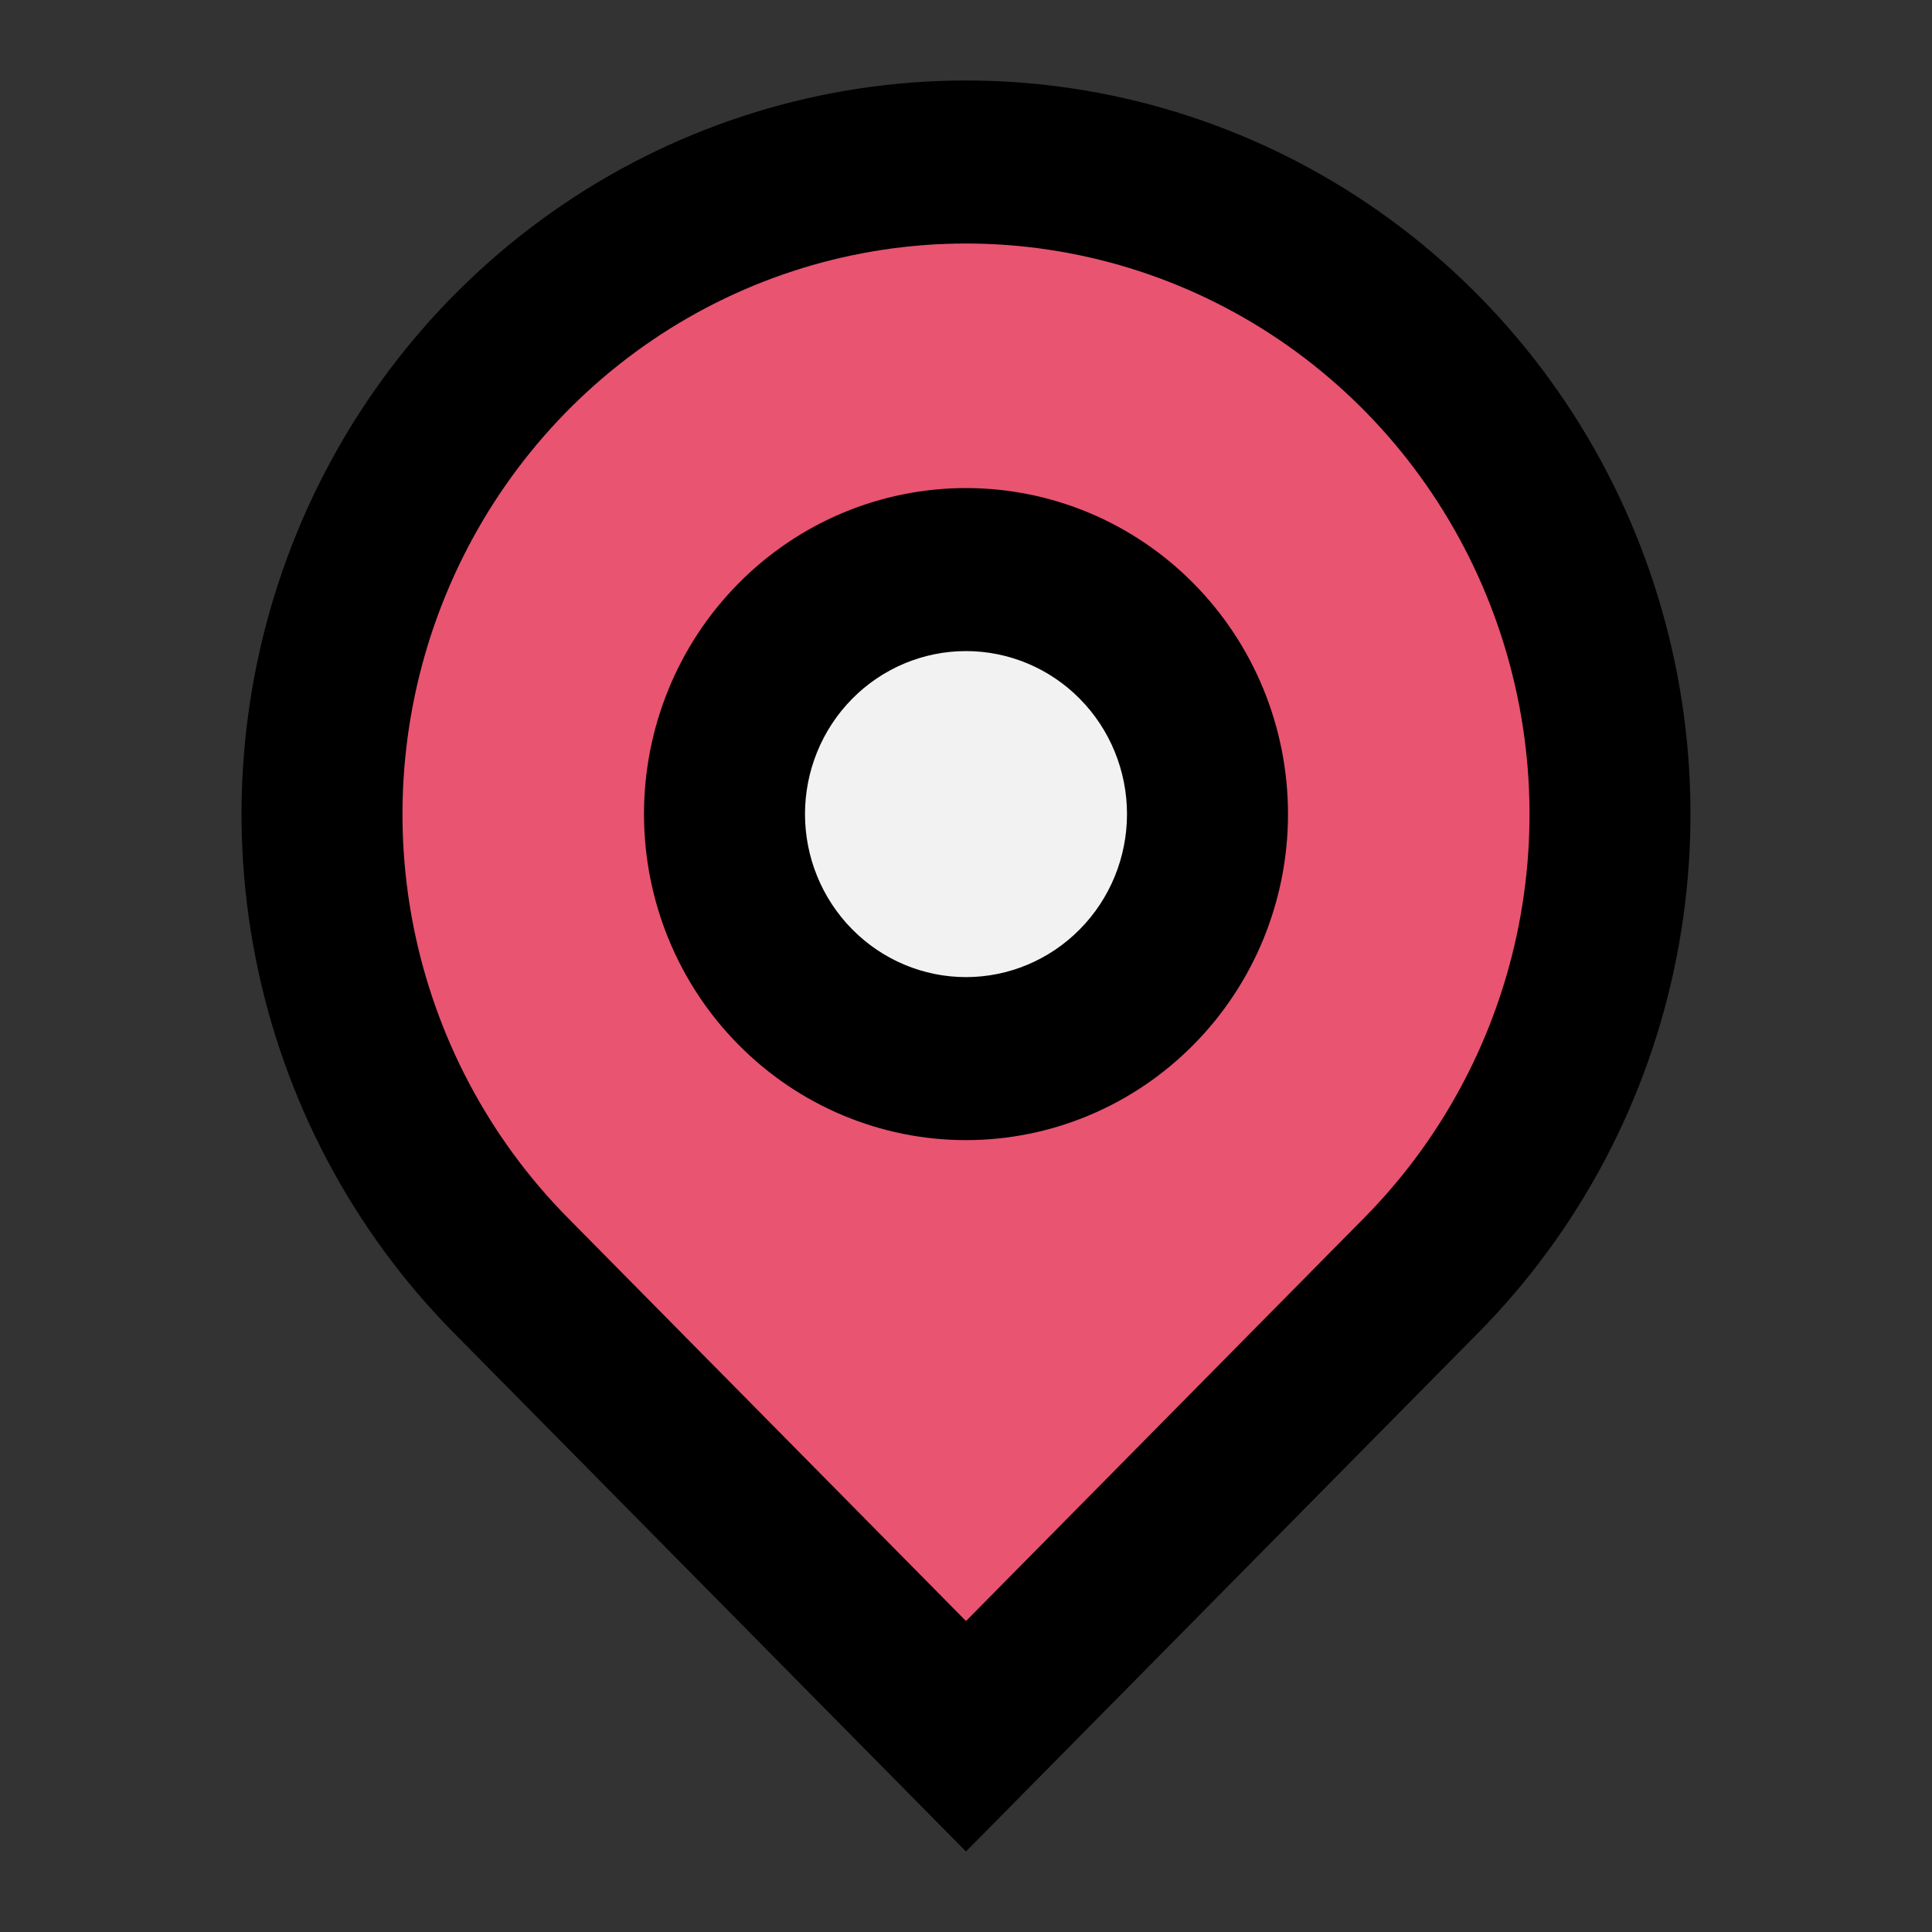 <svg width="24" height="24" viewBox="0 0 24 24" fill="none" xmlns="http://www.w3.org/2000/svg">
<rect x="0" y="0" width="24" height="24" fill="#333333" stroke="none"/>
<path d="M20 10C20 14.418 14 21.5 12 21.5C10.5 21.5 4 14.418 4 10C4 5.582 7.582 2 12 2C16.418 2 20 5.582 20 10Z" fill="#E95471"/>
<circle cx="12" cy="10" r="3" fill="#F2F2F2"/>
<path d="M12 20.137L16.95 15.125C17.929 14.133 18.596 12.87 18.866 11.496C19.136 10.121 18.997 8.696 18.467 7.401C17.937 6.106 17.04 4.999 15.889 4.22C14.738 3.441 13.384 3.025 12 3.025C10.616 3.025 9.262 3.441 8.111 4.22C6.96 4.999 6.063 6.106 5.533 7.401C5.003 8.696 4.864 10.121 5.134 11.496C5.404 12.87 6.071 14.133 7.05 15.125L12 20.137ZM12 23L5.636 16.556C4.377 15.282 3.52 13.658 3.173 11.89C2.826 10.123 3.004 8.291 3.685 6.625C4.366 4.96 5.52 3.537 7 2.536C8.48 1.534 10.22 1 12 1C13.78 1 15.52 1.534 17 2.536C18.48 3.537 19.634 4.96 20.315 6.625C20.996 8.291 21.174 10.123 20.827 11.89C20.48 13.658 19.623 15.282 18.364 16.556L12 23ZM12 12.138C12.53 12.138 13.039 11.924 13.414 11.544C13.789 11.165 14 10.65 14 10.113C14 9.576 13.789 9.06 13.414 8.681C13.039 8.301 12.53 8.088 12 8.088C11.47 8.088 10.961 8.301 10.586 8.681C10.211 9.06 10 9.576 10 10.113C10 10.65 10.211 11.165 10.586 11.544C10.961 11.924 11.47 12.138 12 12.138ZM12 14.163C10.939 14.163 9.922 13.736 9.172 12.976C8.421 12.217 8 11.187 8 10.113C8 9.038 8.421 8.008 9.172 7.249C9.922 6.489 10.939 6.063 12 6.063C13.061 6.063 14.078 6.489 14.828 7.249C15.579 8.008 16 9.038 16 10.113C16 11.187 15.579 12.217 14.828 12.976C14.078 13.736 13.061 14.163 12 14.163Z" fill="black"/>
</svg>
